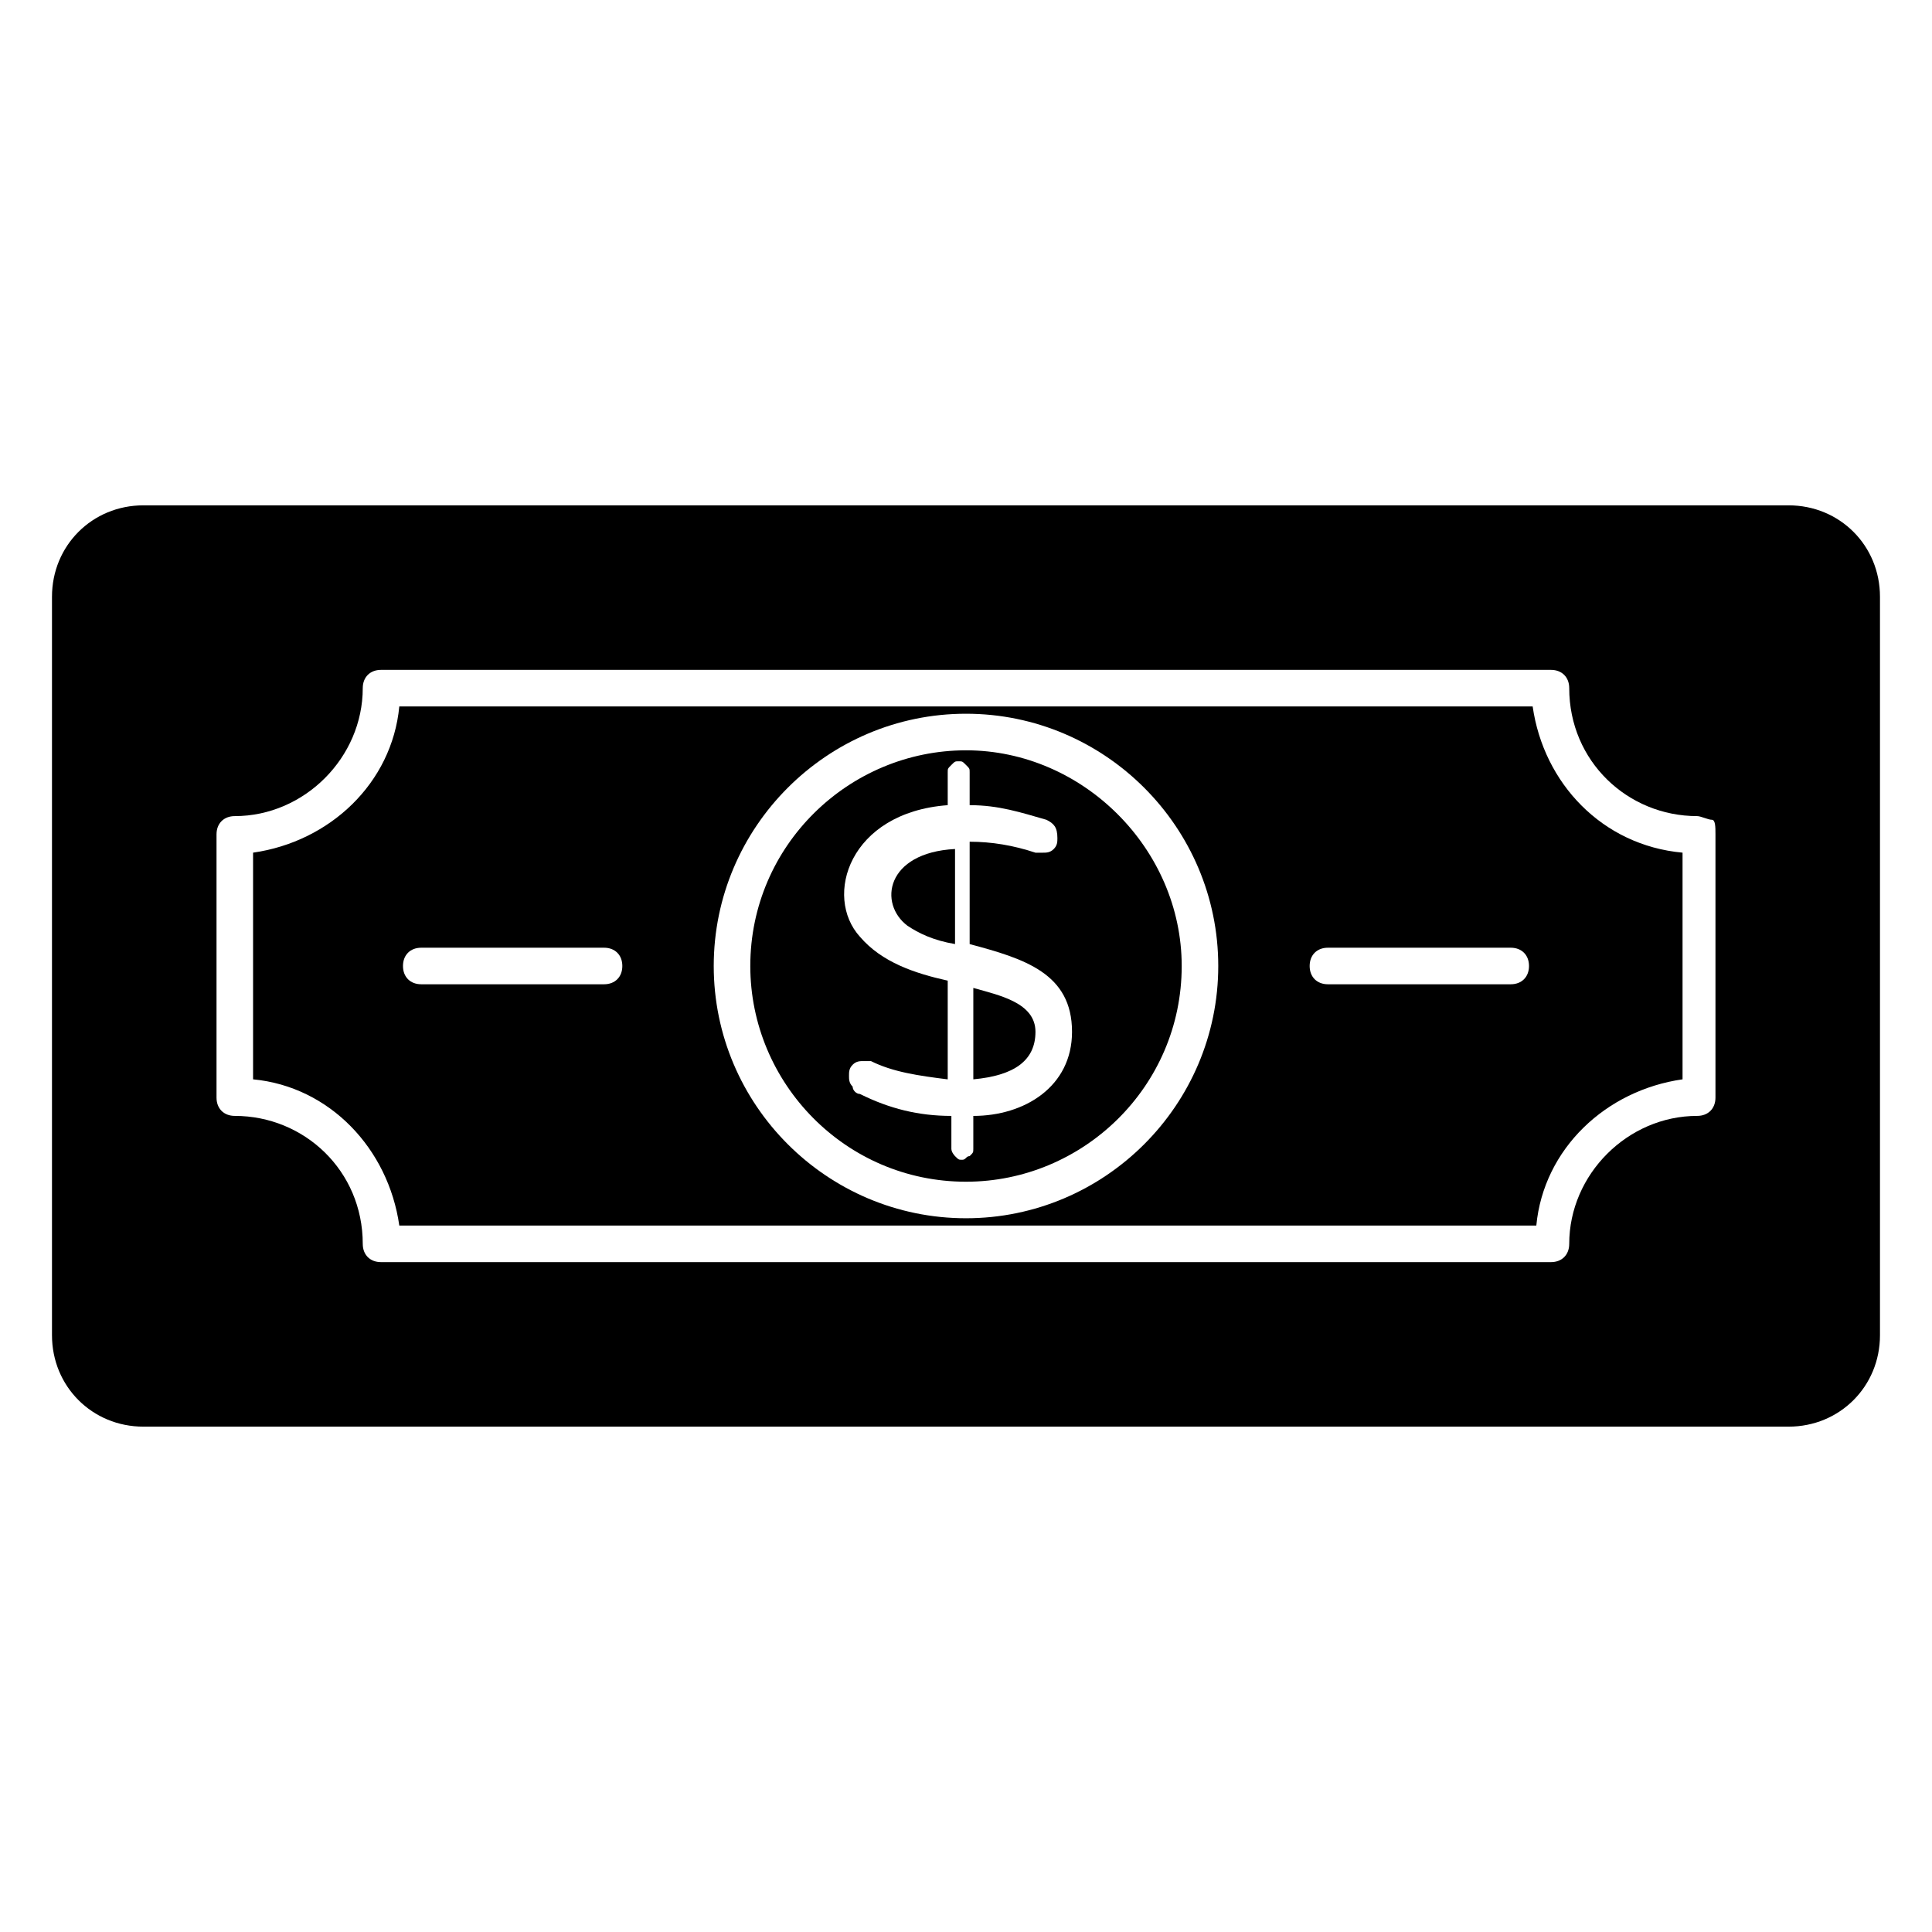 <?xml version="1.0" encoding="UTF-8"?>
<!-- Uploaded to: ICON Repo, www.iconrepo.com, Generator: ICON Repo Mixer Tools -->
<svg fill="#000000" width="800px" height="800px" version="1.1" viewBox="144 144 512 512" xmlns="http://www.w3.org/2000/svg">
 <g>
  <path d="m401.94 405.81v24.223c10.656-0.969 16.469-4.844 16.469-12.594 0-7.754-9.688-9.691-16.469-11.629z"/>
  <path d="m400 342.84c-31.004 0-57.164 25.191-57.164 57.164 0 31.004 25.191 57.164 57.164 57.164 31.004 0 57.164-25.191 57.164-57.164-0.004-31.004-26.16-57.164-57.164-57.164zm1.938 96.887v8.719c0 0.969 0 0.969-0.969 1.938-0.969 0-0.969 0.969-1.938 0.969s-0.969 0-1.938-0.969c0 0-0.969-0.969-0.969-1.938v-8.719c-8.719 0-16.469-1.938-24.223-5.812-0.969 0-1.938-0.969-1.938-1.938-0.969-0.969-0.969-1.938-0.969-2.906s0-1.938 0.969-2.906 1.938-0.969 2.906-0.969h1.938c5.812 2.906 12.594 3.875 20.348 4.844v-26.16c-8.719-1.938-17.441-4.844-23.254-11.625-9.688-10.656-2.906-32.941 23.254-34.879v-8.719c0-0.969 0-0.969 0.969-1.938s0.969-0.969 1.938-0.969 0.969 0 1.938 0.969 0.969 0.969 0.969 1.938v8.719c7.75 0 13.562 1.938 20.348 3.875 1.938 0.969 2.906 1.938 2.906 4.844 0 0.969 0 1.938-0.969 2.906s-1.938 0.969-2.906 0.969h-1.938c-5.812-1.938-11.625-2.906-17.441-2.906v27.129c14.531 3.875 27.129 7.75 27.129 23.254-0.004 14.531-12.598 22.281-26.16 22.281z"/>
  <path d="m617.99 277.92h-435.99c-13.562 0-24.223 10.656-24.223 24.223v195.71c0 13.562 10.656 24.223 24.223 24.223h435.99c13.562 0 24.223-10.656 24.223-24.223v-195.71c0-13.566-10.656-24.223-24.223-24.223zm-19.375 156.96c0 2.906-1.938 4.844-4.844 4.844-18.41 0-33.91 15.5-33.91 33.91 0 2.906-1.938 4.844-4.844 4.844h-310.04c-2.906 0-4.844-1.938-4.844-4.844 0-19.379-15.5-33.91-33.91-33.91-2.906 0-4.844-1.938-4.844-4.844v-69.758c0-2.906 1.938-4.844 4.844-4.844 18.41 0 33.91-15.5 33.91-33.91 0-2.906 1.938-4.844 4.844-4.844h310.04c2.906 0 4.844 1.938 4.844 4.844 0 19.379 15.5 33.91 33.91 33.91 0.969 0 2.906 0.969 3.875 0.969s0.969 1.938 0.969 3.875z"/>
  <path d="m384.5 389.34c2.906 1.938 6.781 3.875 12.594 4.844v-25.191c-18.406 0.973-20.344 14.535-12.594 20.348z"/>
  <path d="m550.17 331.21h-300.35c-1.938 20.348-18.41 35.848-38.754 38.754v60.07c20.348 1.938 35.848 18.41 38.754 38.754h301.32c1.938-20.348 18.41-35.848 38.754-38.754v-60.07c-21.312-1.938-36.816-18.41-39.723-38.754zm-246.09 73.633h-48.441c-2.906 0-4.844-1.938-4.844-4.844s1.938-4.844 4.844-4.844h48.441c2.906 0 4.844 1.938 4.844 4.844s-1.938 4.844-4.844 4.844zm95.918 62.008c-36.816 0-66.852-30.035-66.852-66.852s30.035-66.852 66.852-66.852 66.852 30.035 66.852 66.852-30.035 66.852-66.852 66.852zm144.36-62.008h-48.441c-2.906 0-4.844-1.938-4.844-4.844s1.938-4.844 4.844-4.844h48.441c2.906 0 4.844 1.938 4.844 4.844s-1.938 4.844-4.844 4.844z"/>
 </g>
</svg>